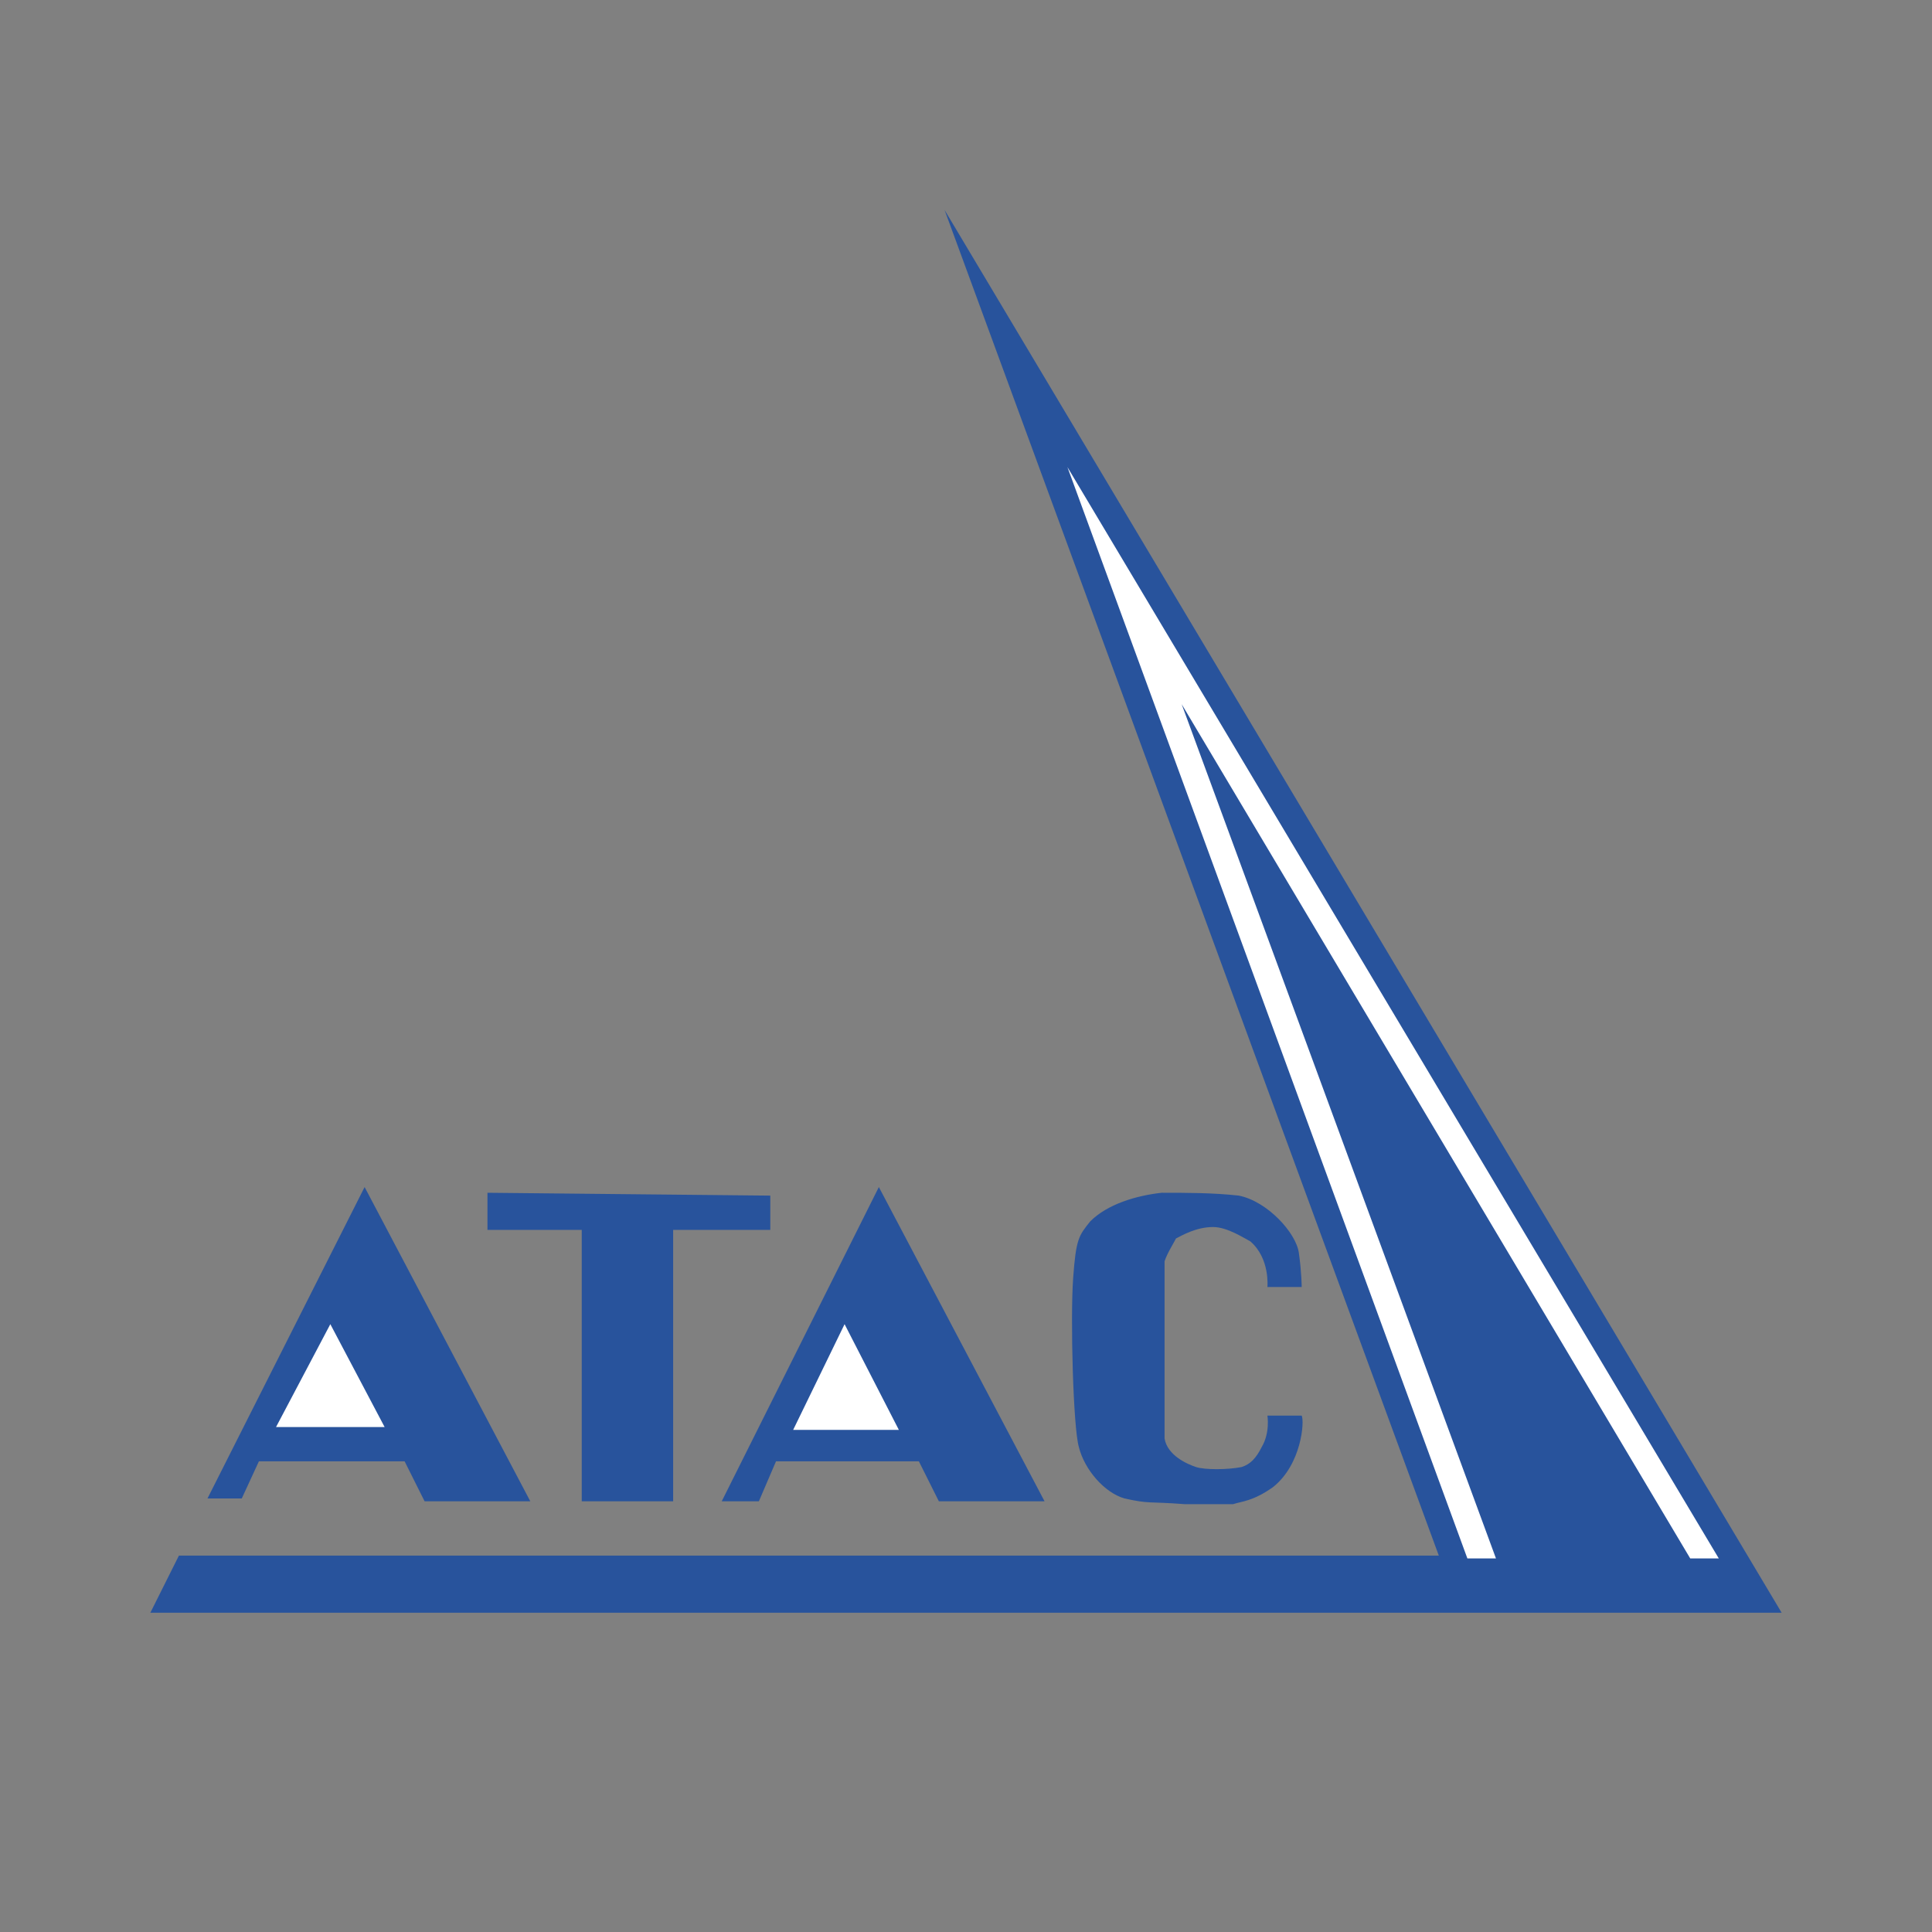<?xml version="1.0" encoding="UTF-8"?>
<svg xmlns="http://www.w3.org/2000/svg" width="2500" height="2500" viewBox="0 0 2500 2500" fill="none">
  <rect x="0" y="0" width="2500" height="2500" fill="#808080" stroke="none"/>
  <g clip-path="url(#clip0_401_453)">
    <path fill-rule="evenodd" clip-rule="evenodd" d="M1861.82 2012.95H231.511L194.547 2086.86H2305.45L1222.27 271.703L1861.82 2012.95Z" fill="#28539C"></path>
    <path fill-rule="evenodd" clip-rule="evenodd" d="M1898.79 2016.62H1935.78L1529.1 911.256L2187.16 2016.62H2224.12L1381.24 604.417L1898.79 2016.62Z" fill="white"></path>
    <path fill-rule="evenodd" clip-rule="evenodd" d="M1640.01 1665.42H1684.38C1684.38 1665.42 1684.38 1646.93 1680.69 1621.04C1676.99 1595.18 1640.01 1554.52 1603.05 1547.12C1569.77 1543.43 1536.5 1543.43 1503.25 1543.43C1469.97 1547.12 1433 1558.23 1410.81 1580.39C1396.03 1598.89 1392.33 1602.58 1388.62 1654.33C1384.95 1706.08 1388.62 1846.57 1396.03 1872.46C1403.42 1902.02 1429.29 1931.61 1455.17 1939.01C1488.45 1946.37 1484.75 1942.68 1532.81 1946.37H1595.66C1606.75 1942.68 1621.53 1942.68 1647.41 1924.21C1684.4 1894.65 1688.08 1839.16 1684.4 1831.77H1640.03C1640.03 1831.77 1643.71 1853.96 1632.63 1872.46C1625.24 1887.23 1617.85 1894.65 1606.76 1898.32C1588.26 1902.02 1558.71 1902.02 1547.6 1898.32C1536.52 1894.65 1510.63 1883.52 1506.93 1861.36V1632.15C1510.63 1621.04 1518.02 1609.96 1521.73 1602.57C1529.11 1598.87 1547.6 1587.77 1569.77 1587.77C1588.26 1587.77 1610.46 1602.57 1617.85 1606.27C1643.7 1628.47 1640.01 1665.42 1640.01 1665.42V1665.42ZM630.772 1543.43L996.753 1547.12V1591.48H871.063V1942.68H752.779V1591.48H630.772V1543.43ZM312.844 1939.01H268.475L471.802 1536.04L686.218 1942.68H549.439L523.564 1890.93H335.022L312.844 1939.01Z" fill="#28539C"></path>
    <path fill-rule="evenodd" clip-rule="evenodd" d="M427.444 1713.47L497.689 1846.57H357.2L427.444 1713.47Z" fill="white"></path>
    <path fill-rule="evenodd" clip-rule="evenodd" d="M981.967 1942.68H933.914L1137.24 1536.04L1351.66 1942.68H1214.88L1189 1890.93H1004.16L981.967 1942.68Z" fill="#28539C"></path>
    <path fill-rule="evenodd" clip-rule="evenodd" d="M1092.88 1713.47L1163.12 1850.27H1026.34L1092.88 1713.47Z" fill="white"></path>
  </g>
  <defs>
    <clipPath id="clip0_401_453">
      <rect width="2500" height="2500" fill="white"></rect>
    </clipPath>
  </defs>
</svg>
